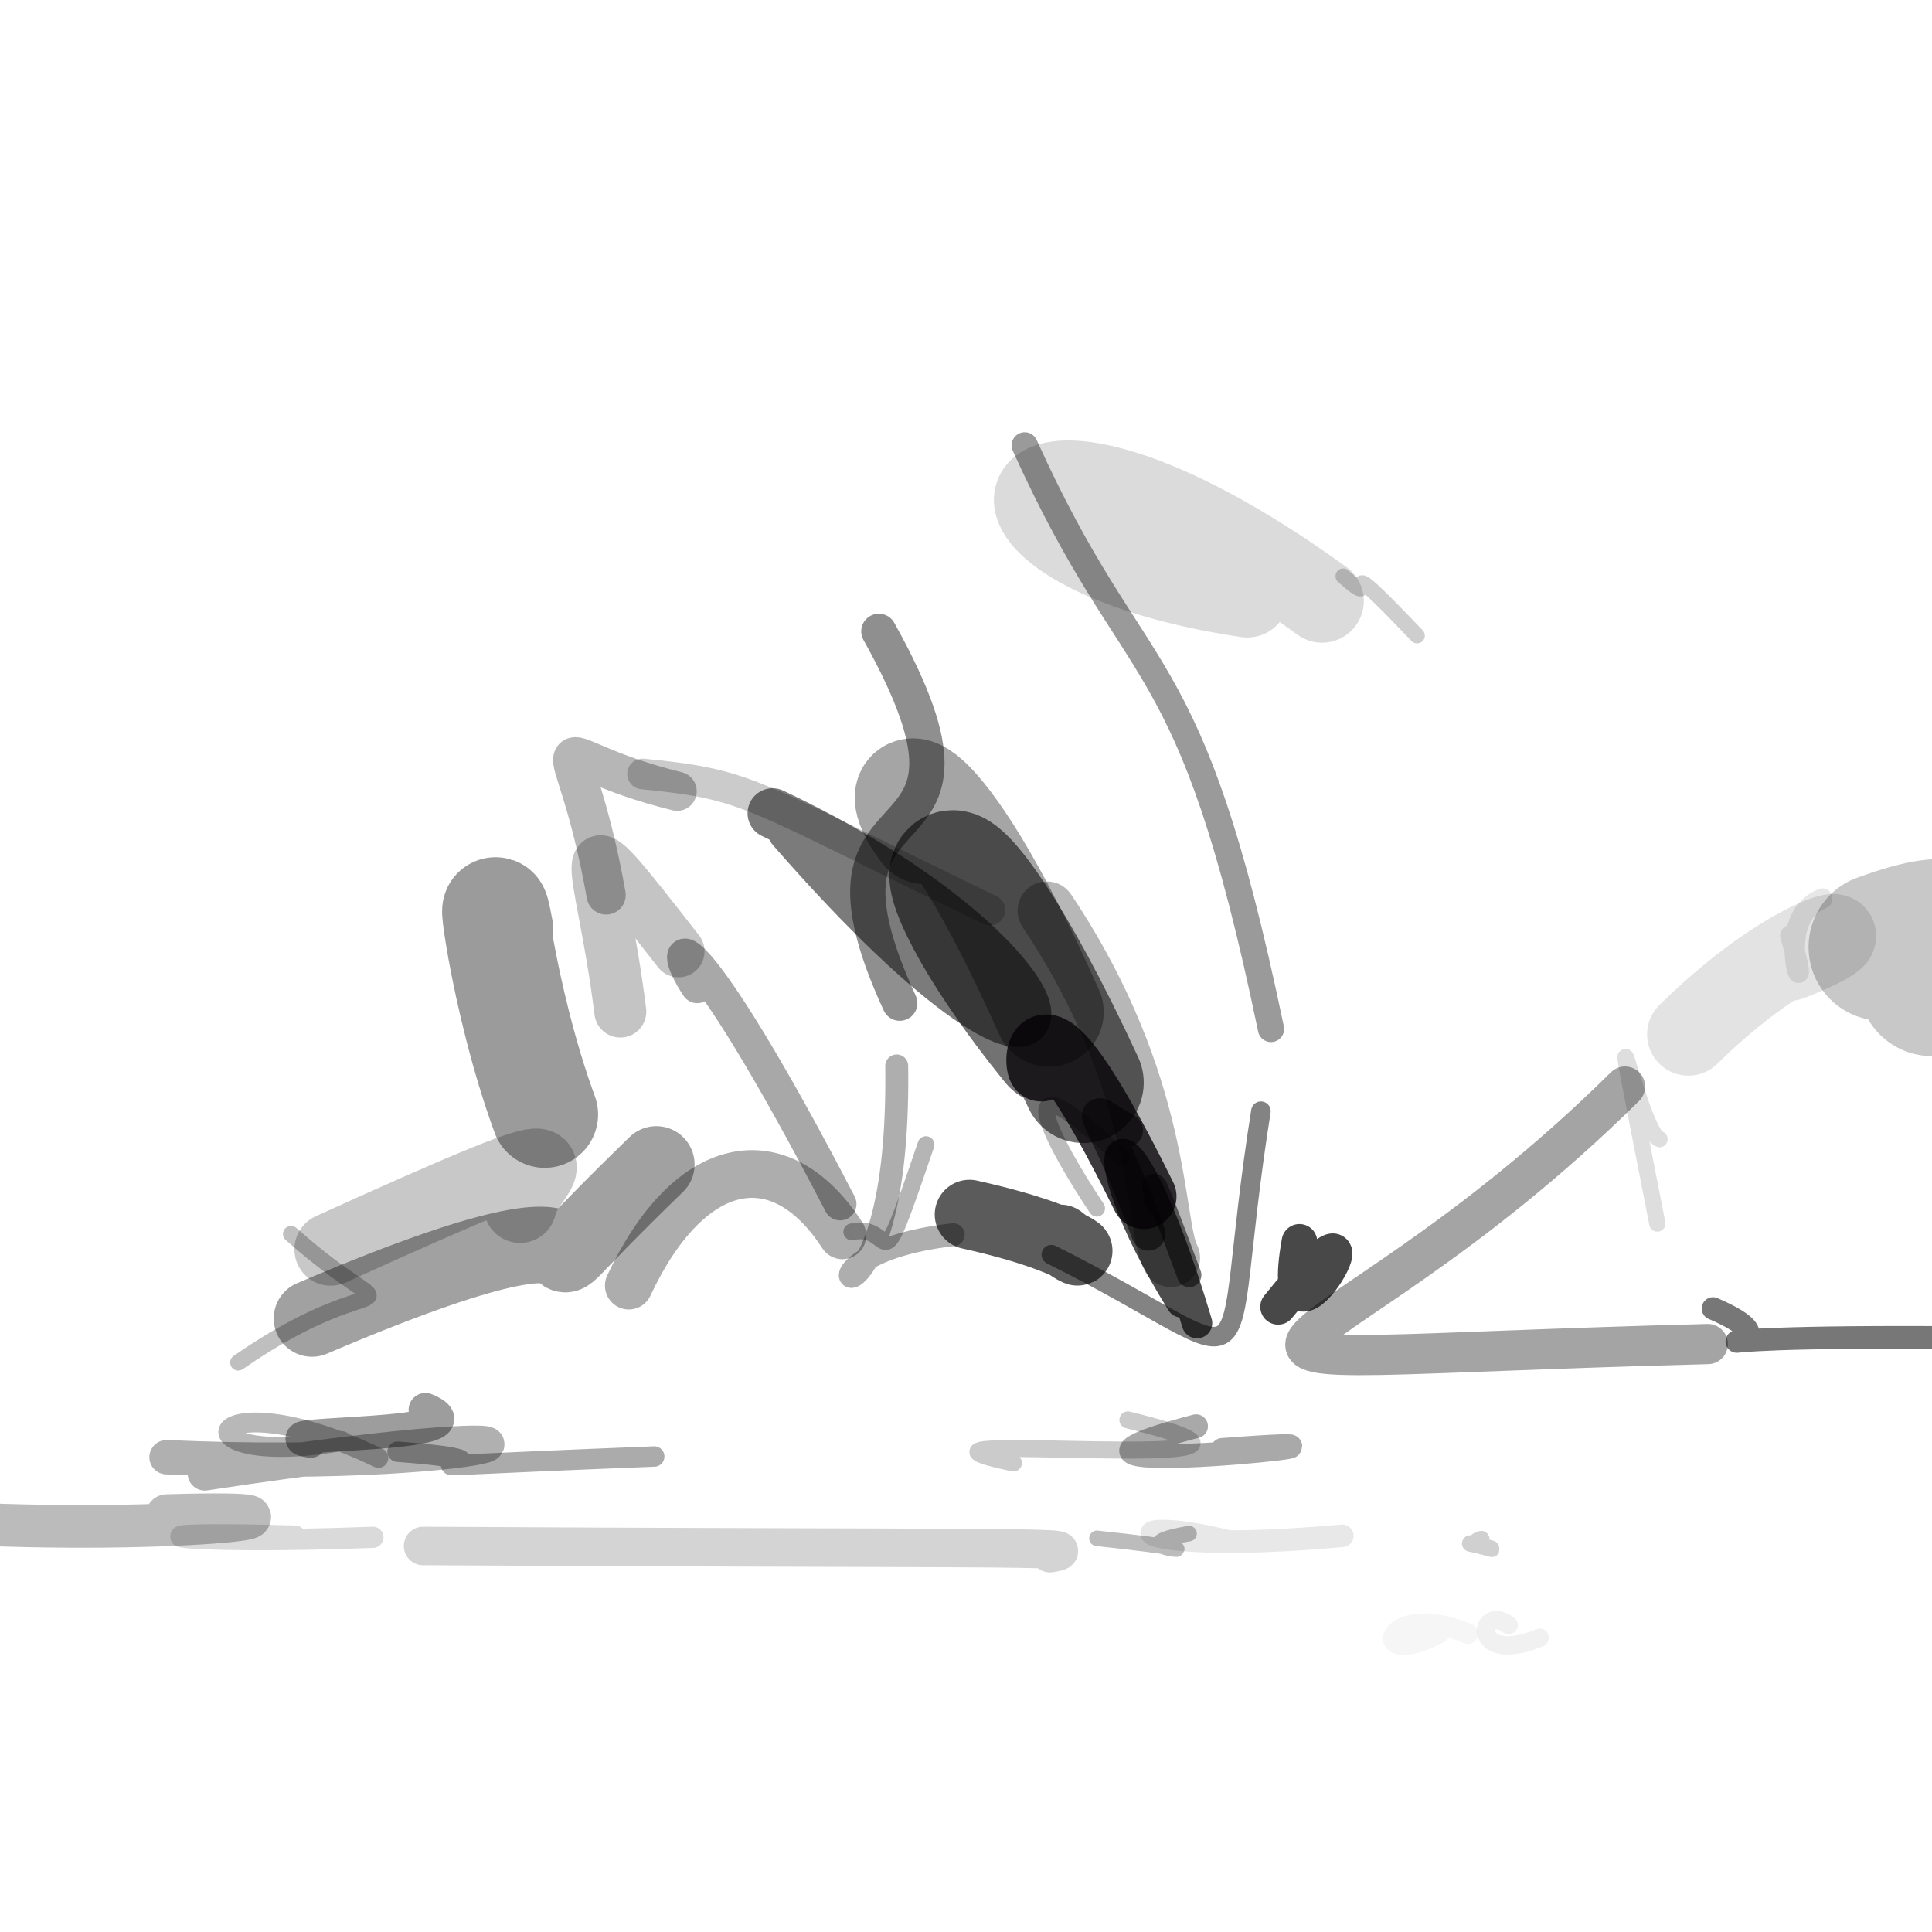 <?xml version="1.0" ?>
<svg xmlns="http://www.w3.org/2000/svg" version="1.1" width="224" height="224">
  <defs/>
  <g>
    <path d="M 91.826 96.1 C 127.296 136.816 129.564 113.195 89.577 94.297" stroke-width="5.809" fill="none" stroke="rgb(-1, -2, 2)" stroke-opacity="0.516" stroke-linecap="round" stroke-linejoin="round"/>
    <path d="M 192.411 132.075 C 189.955 131.408 185.05 105.584 192.152 141.863" stroke-width="1.884" fill="none" stroke="rgb(-1, 0, 1)" stroke-opacity="0.13" stroke-linecap="round" stroke-linejoin="round"/>
    <path d="M 43.235 178.238 C 19.909 179.135 11.756 177.455 34.21 178.097" stroke-width="2.461" fill="none" stroke="rgb(0, 0, 0)" stroke-opacity="0.147" stroke-linecap="round" stroke-linejoin="round"/>
    <path d="M 121.998 121.112 C 102.756 97.381 109.01 89.627 125.602 125.517" stroke-width="14.01" fill="none" stroke="rgb(0, -2, 2)" stroke-opacity="0.554" stroke-linecap="round" stroke-linejoin="round"/>
    <path d="M 110.522 143.155 C 87.895 145.704 104.465 159.85 103.967 123.585" stroke-width="2.658" fill="none" stroke="rgb(-1, 0, 1)" stroke-opacity="0.318" stroke-linecap="round" stroke-linejoin="round"/>
    <path d="M 164.299 73.698 C 153.165 62.007 161.079 71.597 155.736 66.804" stroke-width="1.795" fill="none" stroke="rgb(0, 0, 1)" stroke-opacity="0.192" stroke-linecap="round" stroke-linejoin="round"/>
    <path d="M 198.004 155.833 C 123.791 157.758 151.732 162.289 188.409 125.979" stroke-width="4.661" fill="none" stroke="rgb(-2, -2, 2)" stroke-opacity="0.356" stroke-linecap="round" stroke-linejoin="round"/>
    <path d="M 33.743 143.072 C 47.531 155.291 45.463 145.563 27.621 157.973" stroke-width="1.867" fill="none" stroke="rgb(-1, 0, 1)" stroke-opacity="0.25" stroke-linecap="round" stroke-linejoin="round"/>
    <path d="M 122.937 143.694 C 126.781 146.838 126.106 143.846 112.402 140.813" stroke-width="8.053" fill="none" stroke="rgb(-2, 0, 2)" stroke-opacity="0.642" stroke-linecap="round" stroke-linejoin="round"/>
    <path d="M 49.322 163.448 C 57.105 166.668 29.705 166.034 35.988 167.075" stroke-width="3.894" fill="none" stroke="rgb(-2, -2, 2)" stroke-opacity="0.383" stroke-linecap="round" stroke-linejoin="round"/>
    <path d="M 19.349 175.723 C 42.898 175.019 19.342 178.34 -10.245 176.307" stroke-width="4.945" fill="none" stroke="rgb(1, 0, -2)" stroke-opacity="0.266" stroke-linecap="round" stroke-linejoin="round"/>
    <path d="M 138.672 165.359 C 111.19 172.549 169.931 165.981 141.728 168.106" stroke-width="2.757" fill="none" stroke="rgb(-2, 2, 0)" stroke-opacity="0.337" stroke-linecap="round" stroke-linejoin="round"/>
    <path d="M 117.497 169.62 C 97.415 165.342 158.741 171.494 130.773 164.629" stroke-width="1.974" fill="none" stroke="rgb(0, 1, -1)" stroke-opacity="0.206" stroke-linecap="round" stroke-linejoin="round"/>
    <path d="M 49.054 179.243 C 113.092 179.608 127.097 179.243 121.725 180.078" stroke-width="4.465" fill="none" stroke="rgb(-2, 0, 3)" stroke-opacity="0.168" stroke-linecap="round" stroke-linejoin="round"/>
    <path d="M 195.753 119.926 C 209.508 106.389 219.291 106.708 207.4 111.266" stroke-width="9.57" fill="none" stroke="rgb(1, 0, 0)" stroke-opacity="0.113" stroke-linecap="round" stroke-linejoin="round"/>
    <path d="M 97.407 139.596 C 79.93 105.912 76.714 108.239 80.836 114.415" stroke-width="3.79" fill="none" stroke="rgb(0, -1, 1)" stroke-opacity="0.343" stroke-linecap="round" stroke-linejoin="round"/>
    <path d="M 98.76 142.824 C 104.034 141.628 101.355 150.367 107.361 132.713" stroke-width="1.953" fill="none" stroke="rgb(0, 0, 0)" stroke-opacity="0.291" stroke-linecap="round" stroke-linejoin="round"/>
    <path d="M 121.629 117.335 C 108.162 87.1 102.105 89.496 107.272 96.173" stroke-width="12.677" fill="none" stroke="rgb(2, -3, 2)" stroke-opacity="0.353" stroke-linecap="round" stroke-linejoin="round"/>
    <path d="M 218.235 109.799 C 238.426 102.463 213.303 122.749 230.254 109.005" stroke-width="17.093" fill="none" stroke="rgb(1, -2, 1)" stroke-opacity="0.215" stroke-linecap="round" stroke-linejoin="round"/>
    <path d="M 166.869 189.326 C 158.448 193.889 160.288 185.297 170.183 189.409" stroke-width="2.376" fill="none" stroke="rgb(0, 0, 0)" stroke-opacity="0.037" stroke-linecap="round" stroke-linejoin="round"/>
    <path d="M 130.554 131.058 C 125.048 127.987 127.347 127.234 133.156 143.033" stroke-width="3.937" fill="none" stroke="rgb(1, -1, 2)" stroke-opacity="0.542" stroke-linecap="round" stroke-linejoin="round"/>
    <path d="M 74.496 89.732 C 87.091 90.985 86.49 91.847 114.774 105.513" stroke-width="3.555" fill="none" stroke="rgb(1, -1, 0)" stroke-opacity="0.206" stroke-linecap="round" stroke-linejoin="round"/>
    <path d="M 137.86 177.806 C 127.126 179.659 146.996 180.462 127.182 178.357" stroke-width="1.801" fill="none" stroke="rgb(0, 0, 1)" stroke-opacity="0.265" stroke-linecap="round" stroke-linejoin="round"/>
    <path d="M 104.32 116.308 C 91.157 87.741 118.594 103.148 101.896 73.199" stroke-width="4.088" fill="none" stroke="rgb(1, 0, 0)" stroke-opacity="0.438" stroke-linecap="round" stroke-linejoin="round"/>
    <path d="M 198.608 151.71 C 212.714 157.805 181.84 154.693 228.685 155.084" stroke-width="2.617" fill="none" stroke="rgb(-1, 0, 1)" stroke-opacity="0.534" stroke-linecap="round" stroke-linejoin="round"/>
    <path d="M 75.854 168.871 C 32.093 170.594 66.971 169.877 46.098 168.316" stroke-width="2.365" fill="none" stroke="rgb(-2, 0, 1)" stroke-opacity="0.33" stroke-linecap="round" stroke-linejoin="round"/>
    <path d="M 137.883 147.832 C 130.625 128.219 135.706 143.505 133.981 138.772" stroke-width="2.819" fill="none" stroke="rgb(0, 0, 0)" stroke-opacity="0.529" stroke-linecap="round" stroke-linejoin="round"/>
    <path d="M 71.92 117.281 C 69.638 98.824 64.972 92.749 78.671 110.295" stroke-width="6.027" fill="none" stroke="rgb(-1, 0, 1)" stroke-opacity="0.234" stroke-linecap="round" stroke-linejoin="round"/>
    <path d="M 130.006 134.18 C 115.564 120.589 122.485 133.124 127.165 140.095" stroke-width="1.911" fill="none" stroke="rgb(-2, 0, 1)" stroke-opacity="0.264" stroke-linecap="round" stroke-linejoin="round"/>
    <path d="M 60.296 139.893 C 60.752 136.007 72.637 129.275 38.35 144.853" stroke-width="8.43" fill="none" stroke="rgb(-2, -2, 2)" stroke-opacity="0.218" stroke-linecap="round" stroke-linejoin="round"/>
    <path d="M 146.193 128.835 C 140.866 162.422 147.977 158.515 121.898 145.471" stroke-width="2.267" fill="none" stroke="rgb(-2, 1, 0)" stroke-opacity="0.486" stroke-linecap="round" stroke-linejoin="round"/>
    <path d="M 36.173 152.867 C 83.497 132.656 52.425 157.934 76.096 135.007" stroke-width="8.875" fill="none" stroke="rgb(-2, 0, 2)" stroke-opacity="0.368" stroke-linecap="round" stroke-linejoin="round"/>
    <path d="M 147.361 119.3 C 137.847 73.583 131.986 80.747 118.807 51.637" stroke-width="3.04" fill="none" stroke="rgb(-2, 0, 1)" stroke-opacity="0.395" stroke-linecap="round" stroke-linejoin="round"/>
    <path d="M 155.63 178.061 C 128.884 180.493 128.953 175.299 142.409 178.718" stroke-width="2.62" fill="none" stroke="rgb(0, 0, 0)" stroke-opacity="0.093" stroke-linecap="round" stroke-linejoin="round"/>
    <path d="M 19.309 168.951 C 60.136 170.775 75.162 163.034 23.748 170.829" stroke-width="3.982" fill="none" stroke="rgb(-1, -2, 2)" stroke-opacity="0.312" stroke-linecap="round" stroke-linejoin="round"/>
    <path d="M 148.187 151.515 C 163.041 133.201 147.526 161.569 150.66 143.984" stroke-width="4.135" fill="none" stroke="rgb(-2, 1, 0)" stroke-opacity="0.717" stroke-linecap="round" stroke-linejoin="round"/>
    <path d="M 43.874 169.03 C 23.4 159.211 19.723 170.553 39.623 167.081" stroke-width="2.3" fill="none" stroke="rgb(0, 0, 1)" stroke-opacity="0.28" stroke-linecap="round" stroke-linejoin="round"/>
    <path d="M 136.979 150.996 C 124.754 131.403 130.046 124.045 138.786 153.4" stroke-width="3.533" fill="none" stroke="rgb(-1, 0, 1)" stroke-opacity="0.698" stroke-linecap="round" stroke-linejoin="round"/>
    <path d="M 70.277 103.766 C 66.363 81.704 61.204 87.484 78.511 91.742" stroke-width="4.54" fill="none" stroke="rgb(1, 0, -2)" stroke-opacity="0.287" stroke-linecap="round" stroke-linejoin="round"/>
    <path d="M 190.743 233.434 C 183.799 233.086 188.922 232.021 190.892 232.375" stroke-width="3.38" fill="none" stroke="rgb(0, 0, 0)" stroke-opacity="0.873" stroke-linecap="round" stroke-linejoin="round"/>
    <path d="M 153.284 69.675 C 115.382 42.189 106.521 63.39 144.608 69.076" stroke-width="9.68" fill="none" stroke="rgb(3, 0, -5)" stroke-opacity="0.142" stroke-linecap="round" stroke-linejoin="round"/>
    <path d="M 121.369 105.591 C 135.036 126.029 133.686 141.919 135.75 145.839" stroke-width="6.78" fill="none" stroke="rgb(0, -1, 0)" stroke-opacity="0.284" stroke-linecap="round" stroke-linejoin="round"/>
    <path d="M 178.517 189.884 C 170.351 193.248 171.413 185.8 174.919 188.407" stroke-width="2.129" fill="none" stroke="rgb(0, 0, 0)" stroke-opacity="0.058" stroke-linecap="round" stroke-linejoin="round"/>
    <path d="M 170.449 178.956 C 176.6 180.334 169.202 179.081 171.749 178.438" stroke-width="1.894" fill="none" stroke="rgb(0, 0, 0)" stroke-opacity="0.186" stroke-linecap="round" stroke-linejoin="round"/>
    <path d="M 97.67 143.23 C 90.374 131.976 79.856 134.187 72.903 149.059" stroke-width="5.529" fill="none" stroke="rgb(1, -1, 0)" stroke-opacity="0.324" stroke-linecap="round" stroke-linejoin="round"/>
    <path d="M 207.582 108.459 C 210.662 119.236 204.841 106.786 211.281 104.188" stroke-width="2.37" fill="none" stroke="rgb(0, 0, 0)" stroke-opacity="0.096" stroke-linecap="round" stroke-linejoin="round"/>
    <path d="M 120.84 123.716 C 120.21 125.894 118.65 110.336 132.63 138.725" stroke-width="7.548" fill="none" stroke="rgb(3, -3, 3)" stroke-opacity="0.772" stroke-linecap="round" stroke-linejoin="round"/>
    <path d="M 63.16 129.219 C 58.142 115.537 56.472 99.588 57.969 107.819" stroke-width="12.367" fill="none" stroke="rgb(0, 1, -2)" stroke-opacity="0.392" stroke-linecap="round" stroke-linejoin="round"/>
  </g>
</svg>
